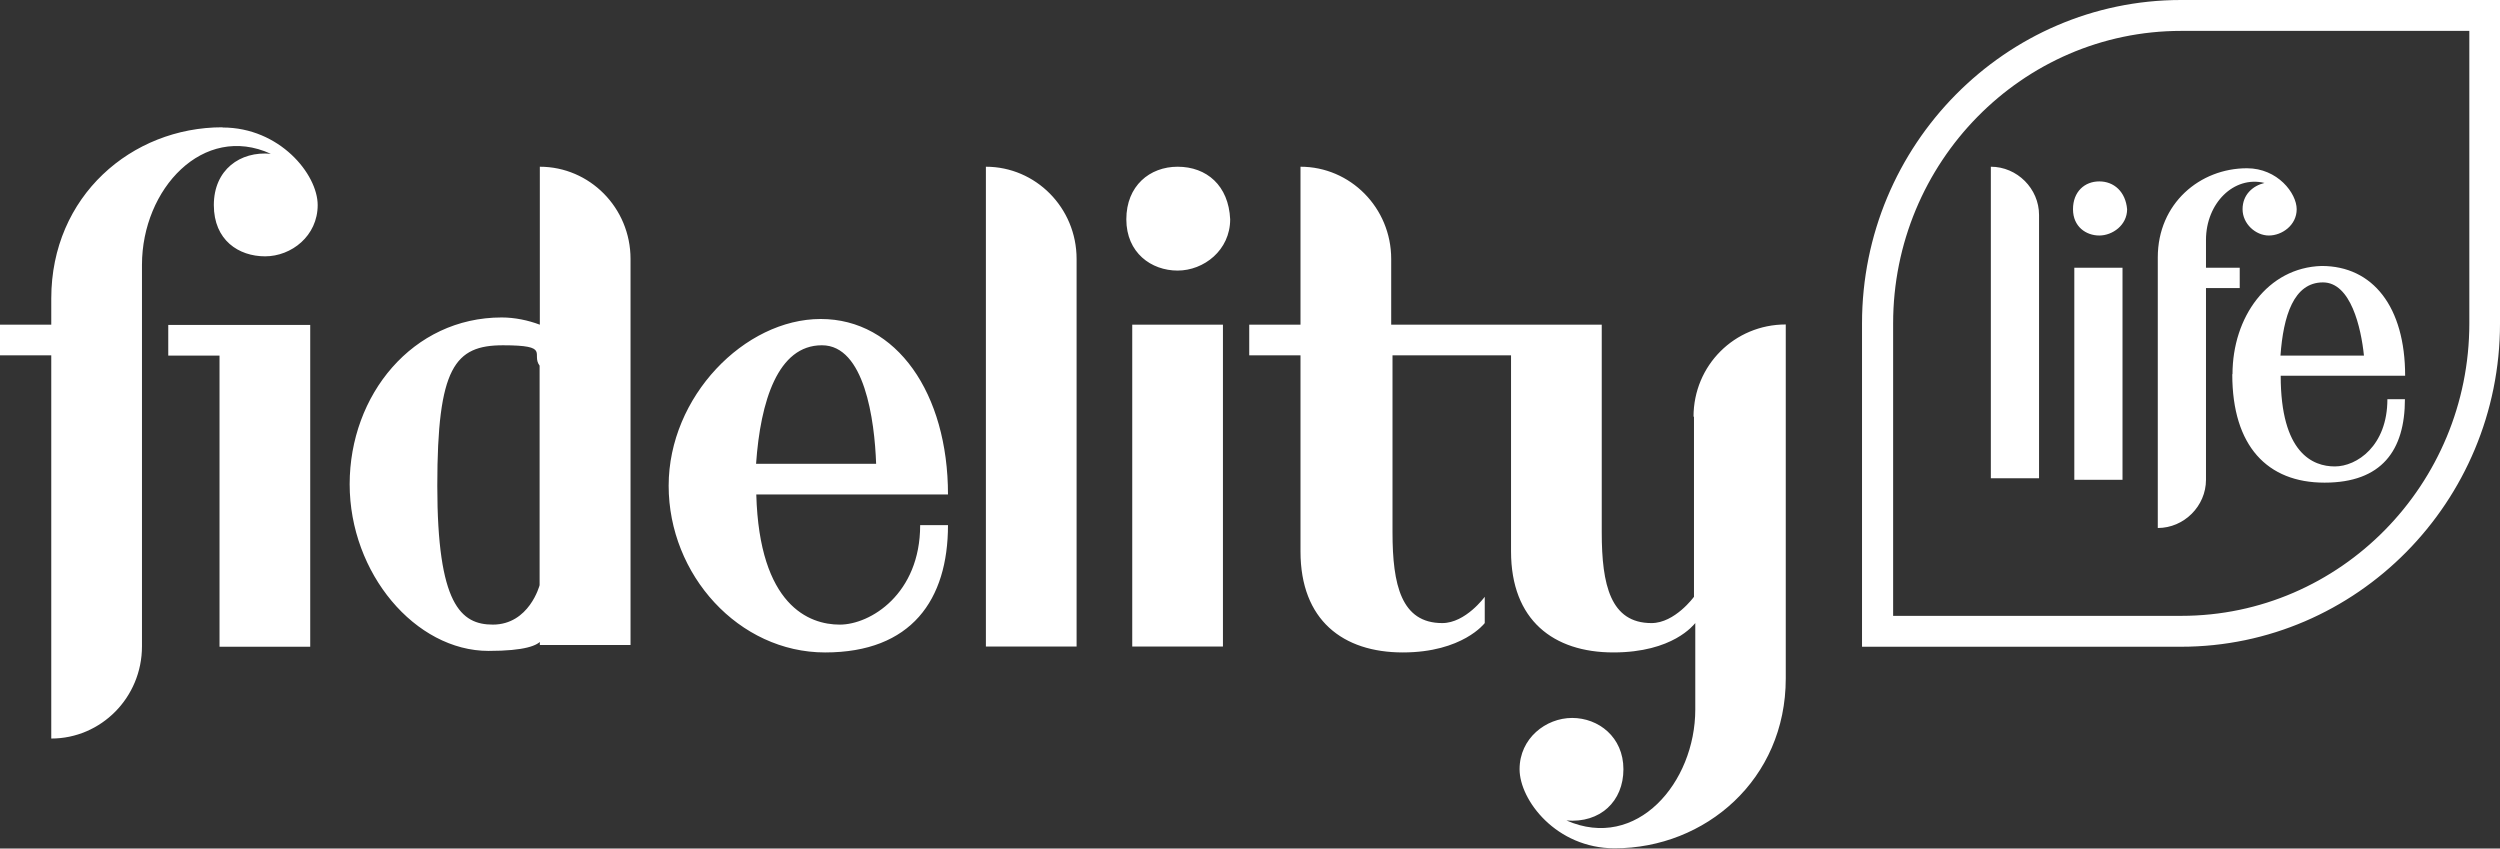 <?xml version="1.0" encoding="UTF-8"?>
<svg id="Layer_1" xmlns="http://www.w3.org/2000/svg" version="1.1" viewBox="0 0 1141.1 387.3">
  <rect x="0" y="0" width="1141.1" height="387.3" fill="#333333" stroke="none"/>
  <!-- Generator: Adobe Illustrator 29.7.0, SVG Export Plug-In . SVG Version: 2.1.1 Build 138)  -->
  <defs>
    <style>
      .st0 {
        fill: #fff;
      }
    </style>
  </defs>
  <path class="st0" d="M375.2,157.6c19.4,0,24,34.1,24.7,54.1h-54.8c2-28.7,10-54.1,30-54.1h0ZM432.7,225.7c0-46.1-23.4-80.1-58.1-80.1s-69.4,35.4-69.4,76.1,32,76.1,71.4,76.1,56.1-24,56.1-58.1h-12.7c0,31.4-22.7,45.4-36.7,45.4s-36.7-8.7-38.1-59.4h87.5ZM537.5,76.1c-12.7,0-23.4,8.7-23.4,24s11.4,23.4,23.4,23.4,24-9.3,24-23.4c-.7-15.4-10.7-24-24-24ZM558.2,148.2h-41.4v146.9h41.4v-146.9h0ZM76.8,162.3h23.4v132.9h41.4v-146.9h-64.8v14h0ZM450,76.1v219h41.4V118.2c0-23.4-18.7-42.1-41.4-42.1ZM225,285.1c-14.7,0-25.4-9.3-25.4-63.4s8-64.1,30-64.1,12.7,4,16.7,9.3v100.2s-4.7,18-21.4,18h0ZM246.4,76.1v72.1c-5.3-2-11.4-3.3-17.4-3.3-40.7,0-69.4,35.4-69.4,76.1s30,76.1,63.4,76.1,23.4-10,23.4-10v7.3h41.4V118.2c0-23.4-18.7-42.1-41.4-42.1ZM773.2,190.3v82.1s-8.7,12-19.4,12c-18.7,0-22.7-17.4-22.7-41.4v-94.8h-96.1v-30c0-23.4-18.7-42.1-41.4-42.1v72.1h-23.4v14h23.4v89.5c0,31.4,19.4,46.1,46.7,46.1s37.4-13.4,37.4-13.4v-12s-8.7,12-19.4,12c-18.7,0-22.7-17.4-22.7-41.4v-80.8h54.1v89.5c0,31.4,19.4,46.1,46.7,46.1s36.7-12.7,37.4-13.4v39.4c0,33.4-26.7,64.8-58.8,50.7,15.4,1.3,26-8.7,26-23.4s-11.4-23.4-23.4-23.4-24,9.3-24,23.4,16.7,36.1,43.4,36.1c41.4,0,78.1-31.4,78.1-77.5v-161.6c-23.4,0-42.1,18.7-42.1,42.1h.2ZM1127.1,147.6c0,73.4-58.8,133.5-131.5,133.5h-131.5v-133.5c0-73.4,58.8-133.5,131.5-133.5h131.5v133.5ZM995.5,0C915.4,0,849.9,66.1,849.9,147.6v147.6h145.6c80.1,0,145.6-66.1,145.6-147.6V0h-145.6ZM1060.3,128.9c12.7,0,17.4,20.7,18.7,33.4h-38.1c1.3-18,6-33.4,19.4-33.4ZM1018.9,170.9c0,32.7,16,49.4,42.1,49.4s36.7-14.7,36.7-38.1h-8c0,21.4-14,30.7-24,30.7s-24.7-6-24.7-41.4h56.8c0-31.4-14.7-50.1-38.1-50.1-24.7.7-40.7,23.4-40.7,49.4h-.1ZM908.7,76.1v142.2h22v-120.2c0-12-10-22-22-22ZM958.2,82.8c-6.7,0-12,4.7-12,12.7s6,12,12,12,12.7-4.7,12.7-12c-.7-8-6-12.7-12.7-12.7ZM968.8,122.2h-22v96.8h22v-96.8ZM101.5,58.1c-41.4,0-78.1,31.4-78.1,78.1v12H0v14h23.4v174.9c22.7,0,41.4-18.7,41.4-42.1V120.9c0-34.7,28-64.8,58.8-50.7-14-1.3-26,7.3-26,23.4s11.4,23.4,23.4,23.4,24-9.3,24-23.4-17.4-35.4-43.4-35.4h0ZM984.9,117.5v123.5c12,0,22-10,22-22v-87.5h15.4v-9.3h-15.4v-12.7c0-16.7,12.7-29.4,26.7-26-5.3,1.3-10,5.3-10,12s6,12,12,12,12.7-4.7,12.7-12-8.7-18.7-22.7-18.7c-21.4,0-40.7,16-40.7,40.7h0Z"/>
</svg>